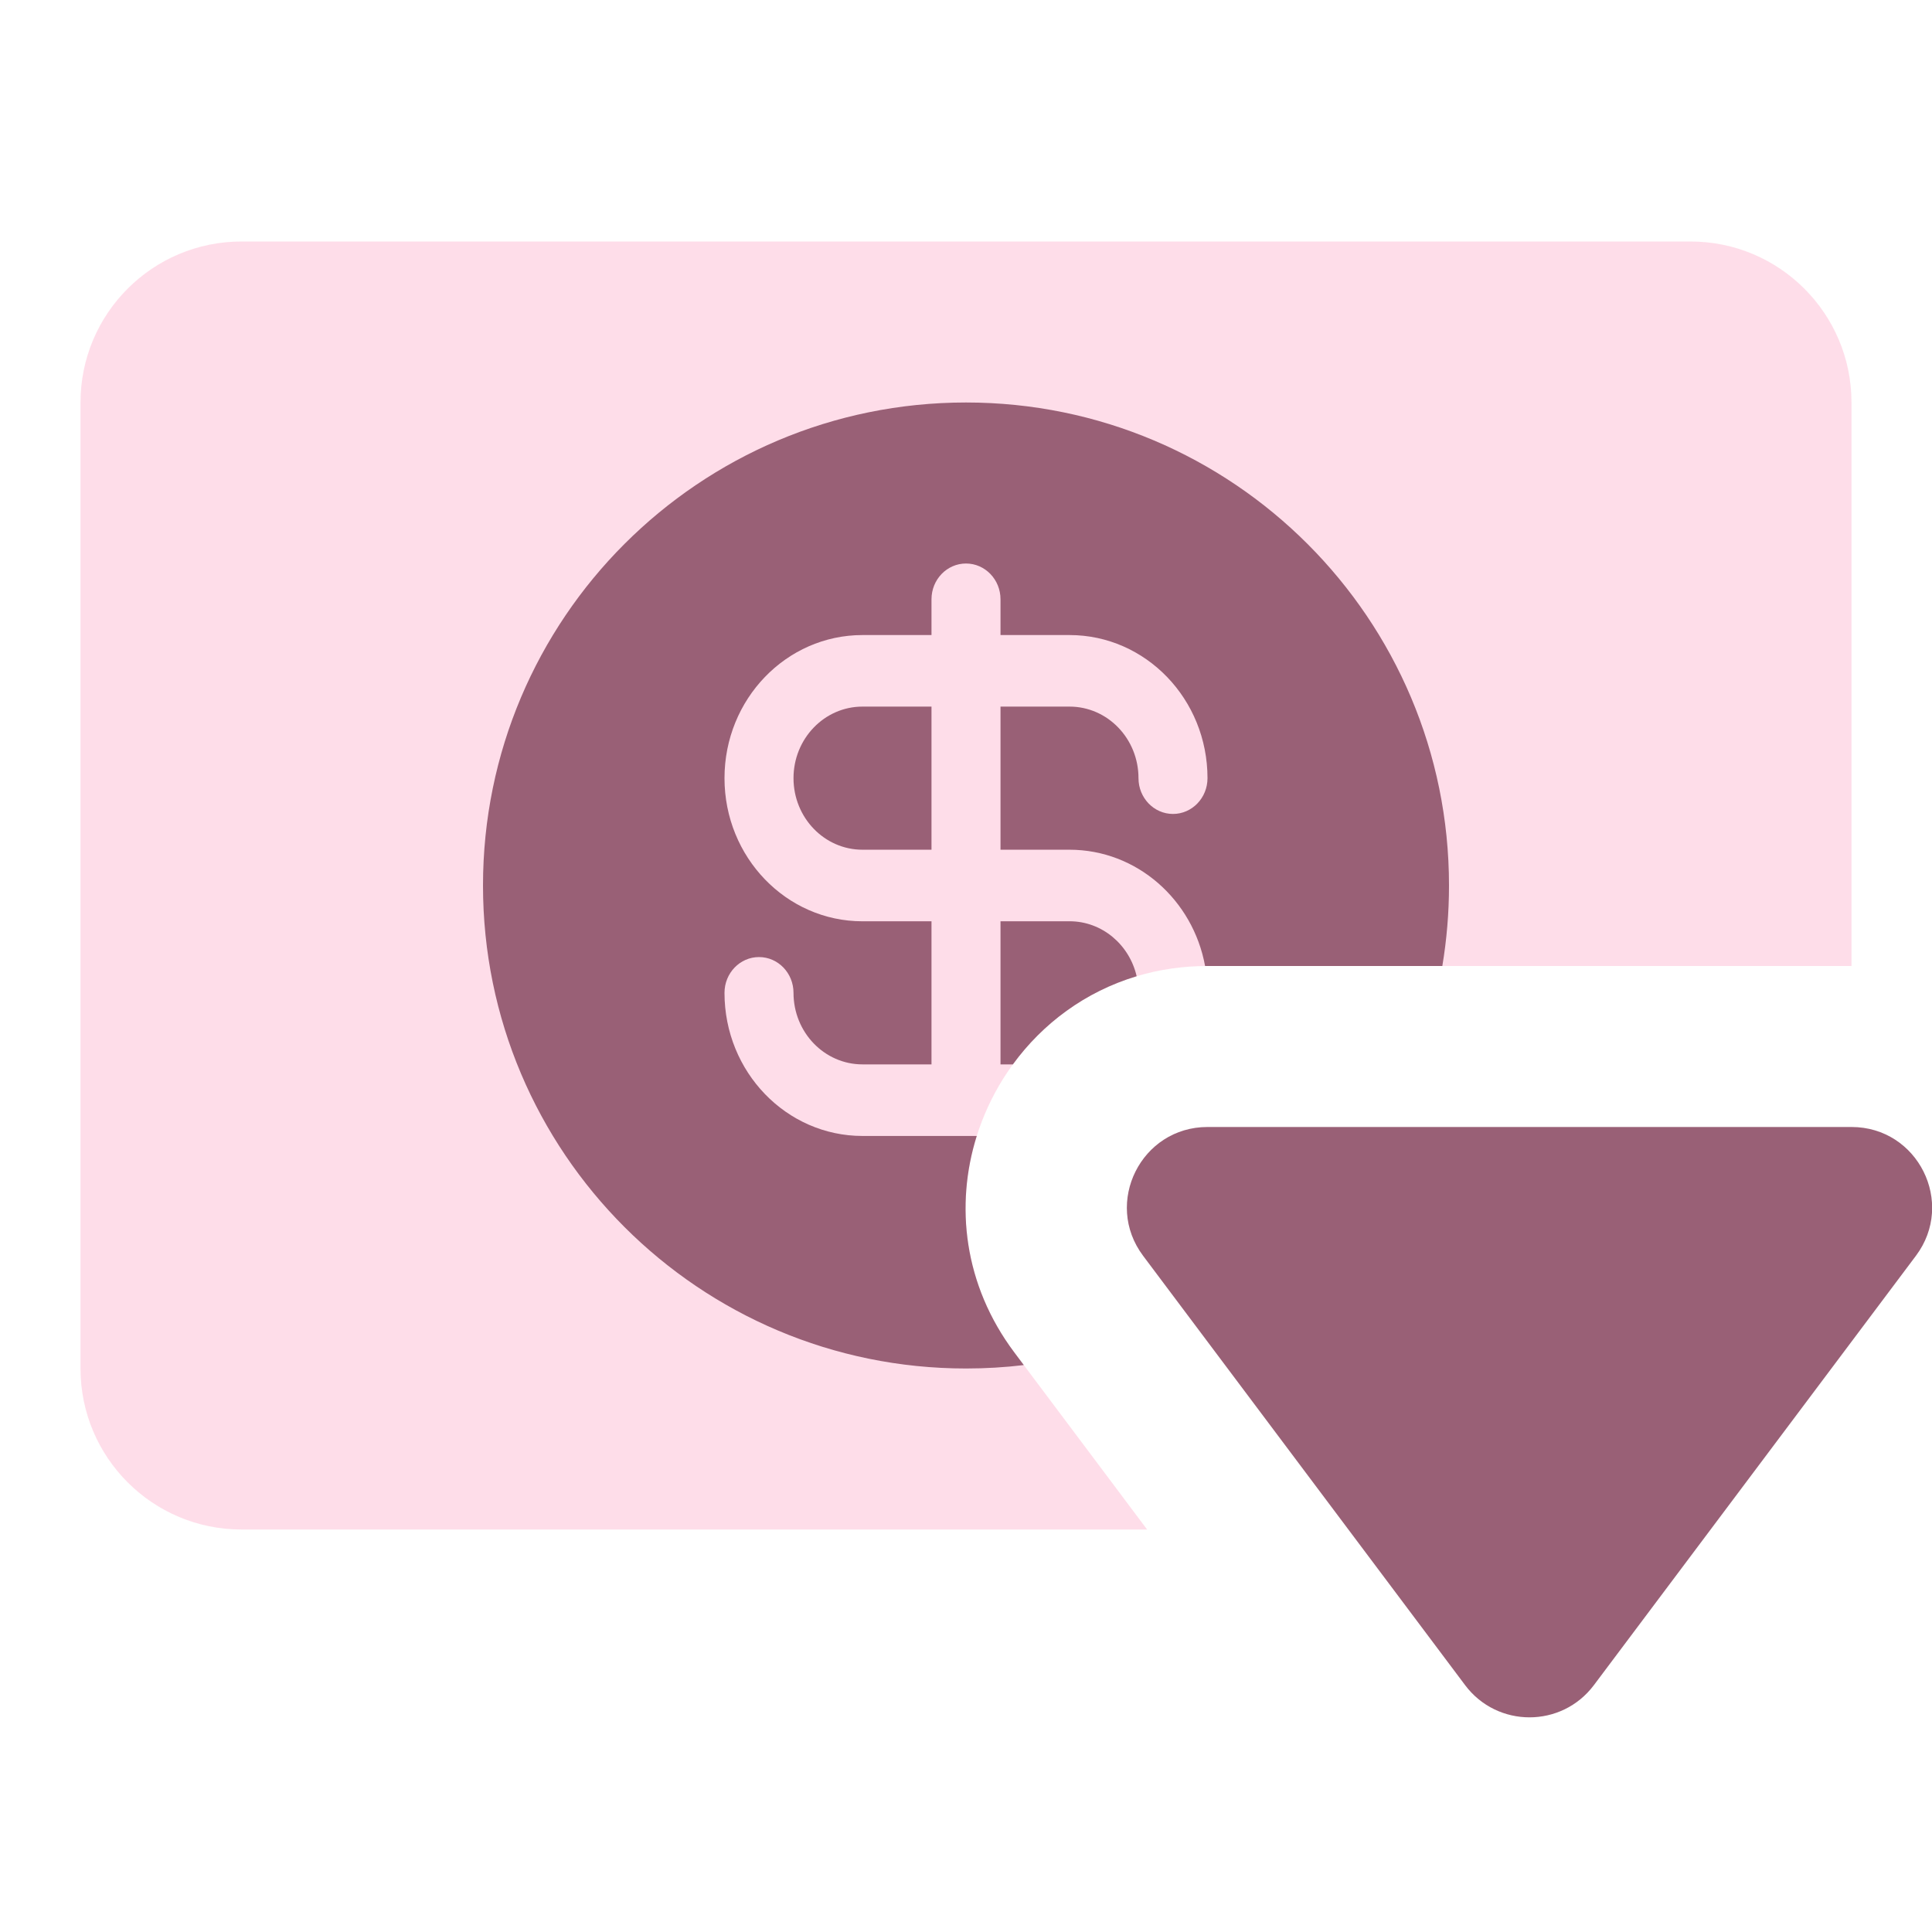 <svg width="64" height="64" viewBox="0 0 64 64" fill="none" xmlns="http://www.w3.org/2000/svg">
<path opacity="0.5" d="M8 8C5.054 8 2.667 10.388 2.667 13.333V45.333C2.667 48.279 5.054 50.667 8 50.667H38L33.6 44.8C29.645 39.526 33.408 32 40 32H61.333V13.333C61.333 10.388 58.946 8 56 8H8Z" fill="#FEBCD5"/>
<path d="M33.915 45.22C33.287 45.295 32.648 45.333 32 45.333C23.163 45.333 16 38.17 16 29.333C16 20.497 23.163 13.333 32 13.333C40.837 13.333 48 20.497 48 29.333C48 30.242 47.924 31.133 47.779 32H40L39.92 32C39.519 29.807 37.66 28.148 35.429 28.148H33.143V23.407H35.429C36.691 23.407 37.714 24.469 37.714 25.778C37.714 26.432 38.226 26.963 38.857 26.963C39.488 26.963 40 26.432 40 25.778C40 23.16 37.953 21.037 35.429 21.037H33.143V19.852C33.143 19.197 32.631 18.667 32 18.667C31.369 18.667 30.857 19.197 30.857 19.852V21.037H28.571C26.047 21.037 24 23.16 24 25.778C24 28.396 26.047 30.519 28.571 30.519H30.857V35.259H28.571C27.309 35.259 26.286 34.198 26.286 32.889C26.286 32.234 25.774 31.704 25.143 31.704C24.512 31.704 24 32.234 24 32.889C24 35.507 26.047 37.63 28.571 37.63H32.356C31.634 39.928 31.925 42.566 33.6 44.8L33.915 45.22Z" fill="#996076"/>
<path d="M37.653 32.339C37.413 31.295 36.508 30.518 35.429 30.518H33.143V35.259H33.553C34.538 33.907 35.947 32.851 37.653 32.339Z" fill="#996076"/>
<path d="M30.857 23.407H28.571C27.309 23.407 26.286 24.469 26.286 25.778C26.286 27.087 27.309 28.148 28.571 28.148H30.857V23.407Z" fill="#996076"/>
<path d="M37.867 41.6L48.533 55.822C49.6 57.245 51.733 57.245 52.8 55.822L63.467 41.6C64.785 39.842 63.531 37.333 61.333 37.333H40C37.803 37.333 36.548 39.842 37.867 41.6Z" fill="#996076"/>
</svg>
